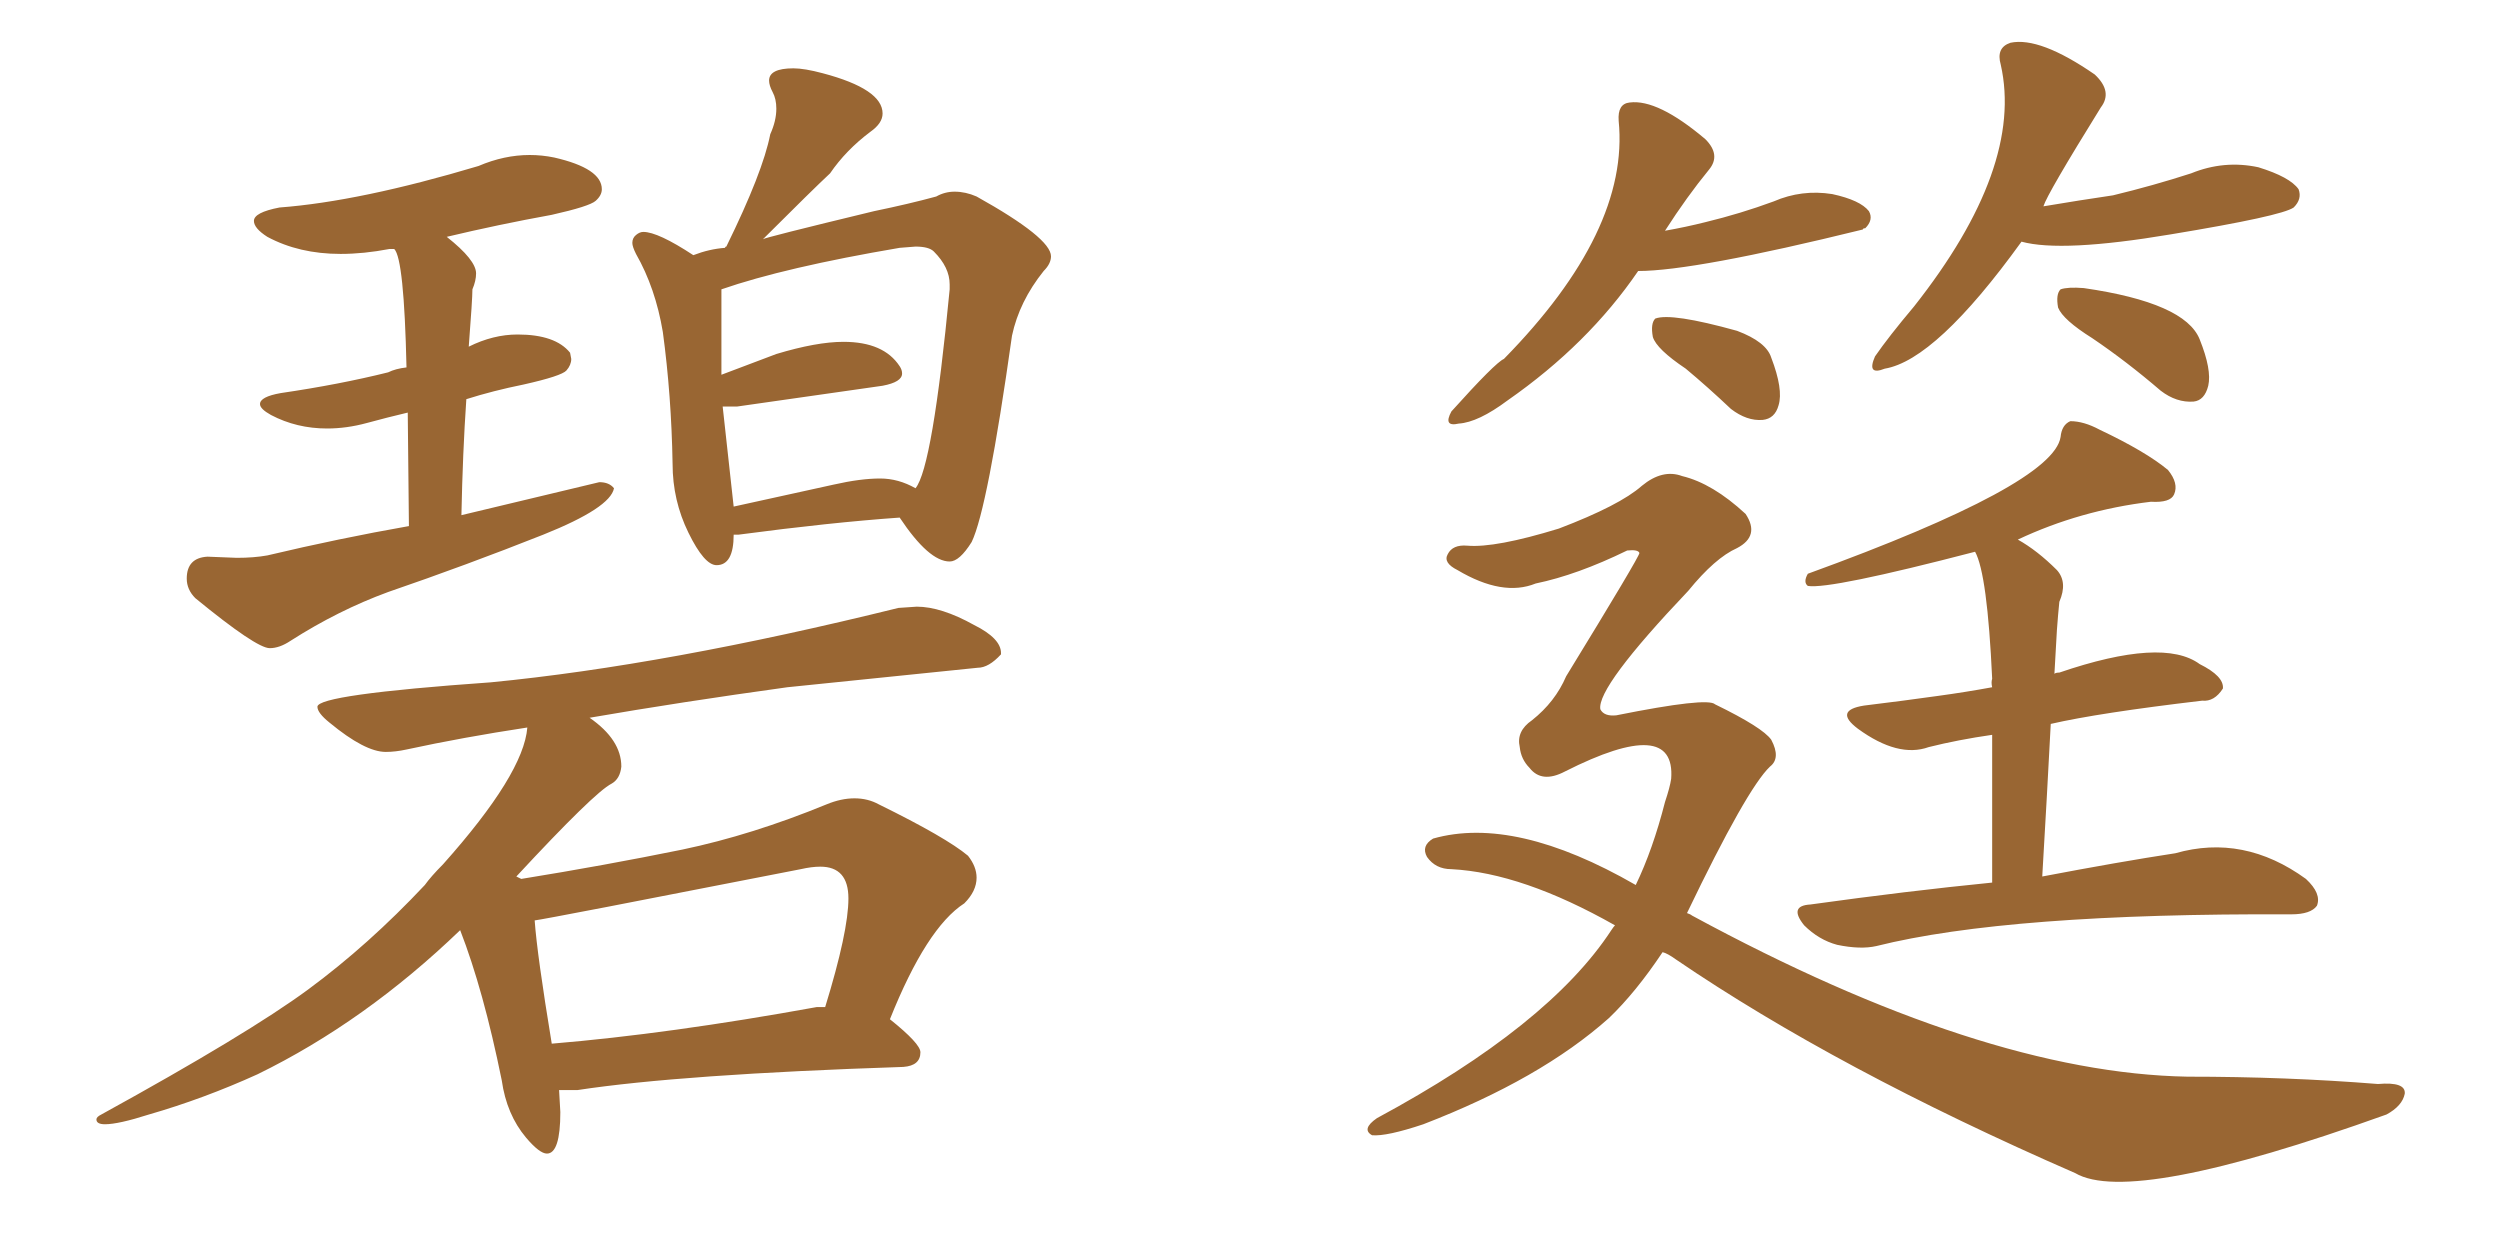 <svg xmlns="http://www.w3.org/2000/svg" xmlns:xlink="http://www.w3.org/1999/xlink" width="300" height="150"><path fill="#996633" padding="10" d="M32.37 77.78L32.37 77.78Q33.54 77.78 34.86 76.90L34.86 76.90Q40.58 73.24 46.58 71.04L46.58 71.04Q55.96 67.82 65.19 64.16L65.19 64.16Q73.24 60.94 73.68 58.59L73.68 58.59Q73.10 57.86 71.92 57.86L71.92 57.86L55.37 61.82Q55.52 54.35 55.96 47.90L55.96 47.90Q59.18 46.88 62.84 46.14L62.84 46.14Q67.38 45.12 67.97 44.46Q68.55 43.80 68.55 43.07L68.55 43.07L68.41 42.33Q66.65 40.14 62.11 40.14L62.11 40.14Q59.18 40.14 56.25 41.60L56.25 41.60Q56.69 35.89 56.69 34.72L56.69 34.72Q57.13 33.69 57.13 32.81L57.13 32.81Q57.13 31.20 53.61 28.42L53.61 28.42Q59.77 26.95 66.21 25.78L66.21 25.78Q70.75 24.76 71.48 24.10Q72.22 23.44 72.22 22.71L72.22 22.71Q72.22 20.21 66.50 18.90L66.50 18.90Q65.04 18.60 63.57 18.60L63.57 18.60Q60.50 18.60 57.42 19.92L57.42 19.92Q43.21 24.17 33.54 24.90L33.54 24.90Q30.47 25.49 30.47 26.51L30.47 26.51Q30.47 27.39 32.08 28.42L32.08 28.42Q35.89 30.47 40.87 30.47L40.87 30.47Q43.65 30.47 46.73 29.88L46.73 29.88L47.31 29.88Q48.49 31.05 48.78 44.09L48.78 44.09Q47.46 44.24 46.58 44.68L46.58 44.68Q40.72 46.14 33.69 47.17L33.69 47.17Q31.20 47.61 31.20 48.49L31.20 48.49Q31.20 49.07 32.52 49.80L32.52 49.80Q35.60 51.42 39.26 51.42L39.26 51.42Q41.60 51.42 44.02 50.76Q46.44 50.10 48.93 49.51L48.93 49.51L49.07 63.13Q40.72 64.60 32.08 66.65L32.08 66.65Q30.47 66.94 28.42 66.94L28.42 66.94L24.90 66.80Q22.41 66.94 22.41 69.43L22.41 69.43Q22.41 70.75 23.44 71.78L23.44 71.78Q30.76 77.78 32.37 77.78ZM85.99 67.82L85.99 67.82Q88.04 67.82 88.04 64.16L88.04 64.16L88.62 64.16Q99.61 62.70 107.96 62.11L107.96 62.11Q111.47 67.38 113.96 67.38L113.96 67.38Q115.14 67.38 116.60 65.04L116.60 65.04Q118.51 61.08 121.44 40.28L121.44 40.28Q122.31 36.18 125.24 32.52L125.24 32.52Q126.12 31.64 126.12 30.76L126.12 30.76Q126.12 28.56 117.19 23.58L117.19 23.58Q115.87 23.00 114.55 23.00L114.55 23.00Q113.38 23.00 112.35 23.58L112.35 23.58Q109.13 24.46 104.88 25.34L104.88 25.34Q91.55 28.56 91.55 28.71L91.55 28.71Q97.56 22.71 99.61 20.80L99.61 20.80Q101.51 18.02 104.44 15.82L104.44 15.82Q105.91 14.79 105.91 13.62L105.91 13.62Q105.91 10.69 98.73 8.79L98.73 8.79Q96.53 8.20 95.21 8.20L95.21 8.20Q92.29 8.20 92.29 9.67L92.29 9.67Q92.29 10.25 92.72 11.06Q93.16 11.87 93.16 13.04L93.16 13.04Q93.16 14.50 92.43 16.11L92.43 16.11Q91.55 20.65 87.16 29.59L87.16 29.59Q87.01 29.59 87.01 29.74L87.01 29.74Q85.11 29.88 83.20 30.62L83.20 30.62Q78.96 27.83 77.20 27.83L77.20 27.83Q76.76 27.83 76.32 28.20Q75.88 28.56 75.88 29.15L75.88 29.15Q75.88 29.59 76.32 30.47L76.32 30.47Q78.66 34.57 79.54 39.84L79.54 39.84Q80.57 47.46 80.71 55.66L80.71 55.66Q80.71 60.06 82.62 63.94Q84.52 67.82 85.99 67.82ZM100.05 58.15L88.04 60.79L86.72 48.78L88.48 48.78L105.91 46.29Q108.25 45.85 108.25 44.82L108.25 44.82Q108.25 44.38 107.96 43.95L107.96 43.95Q106.05 41.02 101.22 41.02L101.22 41.02Q98.00 41.02 93.16 42.48L93.16 42.48L86.57 44.97L86.57 34.72Q94.19 32.08 107.96 29.74L107.96 29.74L109.86 29.59Q111.47 29.59 112.06 30.18L112.06 30.18Q113.96 32.08 113.96 34.13L113.96 34.13L113.96 34.72Q111.91 56.10 109.86 58.59L109.86 58.59Q107.81 57.42 105.62 57.42L105.62 57.42Q103.27 57.42 100.05 58.15L100.05 58.15ZM65.63 138.43L65.63 138.43Q67.24 138.43 67.24 133.45L67.24 133.45L67.09 130.81L69.29 130.81Q81.74 128.91 108.40 128.03L108.40 128.03Q110.45 127.88 110.45 126.27L110.45 126.27Q110.45 125.24 106.79 122.31L106.79 122.31Q111.18 111.33 115.72 108.40L115.72 108.40Q117.19 106.93 117.19 105.32L117.19 105.32Q117.19 104.00 116.16 102.69L116.16 102.69Q113.53 100.49 105.47 96.53L105.47 96.53Q104.15 95.80 102.54 95.80L102.54 95.80Q100.93 95.80 99.17 96.53L99.17 96.53Q90.23 100.20 81.88 101.95L81.88 101.95Q72.51 103.86 62.55 105.47L62.55 105.47L61.96 105.18Q71.34 95.07 73.39 94.04L73.39 94.04Q74.41 93.46 74.56 91.99L74.56 91.99Q74.56 88.77 70.75 86.13L70.75 86.13Q81.74 84.23 94.48 82.47L94.48 82.47L117.33 80.13Q118.65 80.13 120.12 78.52L120.12 78.52L120.12 78.37Q120.12 76.61 116.89 75L116.89 75Q112.94 72.80 110.01 72.80L110.01 72.80L107.81 72.95Q79.98 79.83 58.89 81.88L58.89 81.88Q38.09 83.35 38.09 84.81L38.09 84.81Q38.09 85.55 39.55 86.72L39.55 86.72Q43.80 90.23 46.29 90.23L46.29 90.23Q47.46 90.23 48.78 89.94L48.78 89.94Q55.52 88.48 63.28 87.30L63.28 87.30Q62.84 92.87 53.17 103.71L53.17 103.71Q51.71 105.18 50.98 106.20L50.98 106.20Q44.24 113.38 36.99 118.73Q29.74 124.07 12.16 133.74L12.16 133.74Q11.57 134.03 11.57 134.33L11.57 134.33Q11.57 134.91 12.60 134.91L12.60 134.91Q14.21 134.91 17.87 133.74L17.87 133.74Q24.46 131.84 30.91 128.91L30.91 128.91Q43.80 122.61 55.22 111.62L55.22 111.62Q58.01 118.80 60.21 129.64L60.21 129.64Q60.79 133.74 63.13 136.52L63.13 136.52Q64.75 138.43 65.63 138.43ZM66.21 125.24L66.21 125.24Q64.45 114.55 64.16 110.45L64.16 110.45Q65.48 110.30 96.09 104.30L96.09 104.30Q97.41 104.00 98.44 104.00L98.44 104.00Q101.81 104.00 101.81 107.81L101.81 107.81Q101.81 111.77 99.02 120.85L99.02 120.85L98.00 120.85Q80.27 124.07 66.21 125.24ZM239.06 105.91L239.06 105.91Q239.06 95.21 239.06 88.18L239.06 88.18Q234.96 88.77 231.45 89.65L231.45 89.65Q227.78 90.97 222.95 87.45L222.95 87.45Q220.02 85.25 223.68 84.67L223.68 84.67Q228.52 84.08 232.62 83.50L232.62 83.50Q235.84 83.06 239.06 82.47L239.06 82.47Q238.92 81.88 239.06 81.45L239.06 81.45Q238.48 68.85 237.01 66.21L237.01 66.21Q219.58 70.75 216.94 70.31L216.94 70.31Q216.36 69.87 216.94 68.85L216.94 68.85Q246.39 58.15 247.27 52.44L247.27 52.44Q247.41 50.98 248.44 50.54L248.44 50.54Q250.05 50.54 251.95 51.56L251.95 51.56Q257.52 54.20 260.16 56.40L260.16 56.40Q261.47 58.01 260.89 59.33L260.89 59.33Q260.45 60.35 258.11 60.21L258.11 60.21Q249.61 61.23 242.14 64.75L242.14 64.75Q244.48 66.06 246.83 68.41L246.83 68.41Q248.14 69.87 247.12 72.22L247.12 72.22Q246.97 73.68 246.83 75.59L246.83 75.59Q246.68 78.08 246.53 80.86L246.53 80.86Q246.68 80.71 247.12 80.71L247.12 80.71Q259.57 76.46 263.96 79.69L263.96 79.69Q266.89 81.15 266.75 82.62L266.75 82.62Q265.72 84.23 264.26 84.08L264.26 84.08Q251.81 85.55 246.09 86.87L246.09 86.87Q245.65 95.36 245.07 105.18L245.07 105.18Q254.30 103.42 261.04 102.39L261.04 102.39Q269.24 100.05 276.71 105.47L276.71 105.47Q278.61 107.23 278.03 108.69L278.03 108.69Q277.29 109.72 274.95 109.72L274.95 109.72Q240.97 109.57 225.15 113.53L225.15 113.53Q223.24 113.96 220.46 113.38L220.46 113.38Q218.26 112.79 216.50 111.04L216.50 111.04Q214.60 108.69 217.24 108.54L217.24 108.54Q228.81 106.93 239.06 105.91ZM199.51 114.26L199.51 114.26Q196.29 119.09 193.07 122.17L193.07 122.17Q184.86 129.49 170.80 134.91L170.80 134.91Q166.41 136.38 164.65 136.23L164.65 136.23Q163.33 135.50 165.23 134.18L165.23 134.18Q185.89 123.05 193.36 111.62L193.36 111.62Q193.65 111.18 193.80 111.04L193.80 111.04Q182.67 104.74 174.17 104.30L174.17 104.30Q172.27 104.30 171.24 102.83L171.24 102.83Q170.51 101.51 171.97 100.63L171.97 100.63Q181.79 97.85 196.29 106.20L196.29 106.20Q198.34 101.95 199.80 96.24L199.80 96.24Q200.39 94.48 200.54 93.46L200.54 93.46Q201.12 85.84 187.79 92.58L187.79 92.58Q185.01 94.04 183.54 92.14L183.54 92.14Q182.52 91.11 182.37 89.65L182.37 89.65Q181.93 87.74 183.84 86.43L183.84 86.43Q186.62 84.23 187.94 81.15L187.94 81.15Q196.73 66.80 196.73 66.36L196.73 66.36Q196.58 65.92 195.26 66.06L195.26 66.06Q189.26 68.99 184.28 70.02L184.28 70.02Q180.32 71.63 174.90 68.41L174.90 68.41Q173.14 67.53 173.73 66.50L173.73 66.50Q174.32 65.33 176.07 65.48L176.07 65.48Q179.44 65.77 187.06 63.43L187.06 63.43Q194.38 60.64 197.02 58.30L197.02 58.30Q199.51 56.25 201.86 57.13L201.86 57.13Q205.52 58.01 209.47 61.67L209.47 61.67Q211.23 64.31 208.45 65.77L208.45 65.77Q205.81 66.94 202.59 70.90L202.59 70.90Q191.60 82.47 192.04 85.11L192.04 85.11Q192.48 85.99 193.95 85.84L193.95 85.84Q204.93 83.64 205.81 84.52L205.81 84.52Q211.52 87.30 212.55 88.77L212.55 88.77Q213.72 90.97 212.40 91.99L212.40 91.99Q209.62 94.63 202.44 109.57L202.44 109.57Q202.88 109.72 203.03 109.86L203.03 109.86Q237.89 128.76 262.50 129.20L262.50 129.20Q274.37 129.20 285.35 130.08L285.35 130.08Q288.72 129.79 288.57 131.25L288.57 131.25Q288.28 132.71 286.38 133.74L286.38 133.74Q255.76 144.73 249.02 140.77L249.02 140.77Q220.46 128.32 201.12 115.14L201.12 115.14Q200.10 114.40 199.51 114.26ZM196.58 32.52L196.58 32.52Q190.58 41.31 180.91 48.05L180.91 48.05Q177.39 50.68 175.05 50.83L175.05 50.83Q173.14 51.27 174.17 49.37L174.17 49.37Q179.44 43.51 180.47 43.07L180.47 43.07Q195.56 27.69 194.24 14.50L194.24 14.50Q194.09 12.45 195.56 12.30L195.56 12.30Q198.93 11.87 204.64 16.70L204.64 16.70Q206.54 18.60 205.08 20.36L205.08 20.36Q202.44 23.58 199.80 27.69L199.80 27.69Q202.29 27.25 204.64 26.66L204.64 26.66Q208.89 25.63 212.84 24.17L212.84 24.17Q216.21 22.71 219.87 23.29L219.87 23.29Q223.24 24.02 224.27 25.34L224.27 25.34Q224.85 26.37 223.83 27.39L223.83 27.39Q223.54 27.39 223.54 27.54L223.54 27.54Q203.32 32.52 196.58 32.52ZM202.29 44.24L202.29 44.24Q198.78 41.89 198.34 40.43L198.34 40.43Q198.05 38.82 198.63 38.23L198.63 38.23Q200.54 37.50 208.45 39.70L208.45 39.70Q211.96 41.02 212.55 42.92L212.55 42.92Q214.01 46.73 213.43 48.63L213.43 48.63Q212.99 50.24 211.52 50.39L211.52 50.39Q209.62 50.54 207.71 49.07L207.71 49.07Q204.93 46.44 202.29 44.24ZM242.58 29.00L242.58 29.00Q232.32 43.21 226.17 44.24L226.17 44.24Q223.97 45.12 225 42.77L225 42.77Q226.61 40.43 229.69 36.77L229.69 36.77Q242.87 20.07 240.09 7.76L240.09 7.76Q239.50 5.71 241.26 5.13L241.26 5.13Q244.78 4.39 251.37 8.94L251.37 8.94Q253.56 10.99 252.10 12.89L252.10 12.89Q245.65 23.29 245.21 24.76L245.21 24.76Q249.61 24.02 253.56 23.44L253.56 23.44Q258.40 22.27 262.94 20.80L262.94 20.80Q266.89 19.19 271.00 20.07L271.00 20.07Q274.80 21.24 275.83 22.71L275.83 22.71Q276.27 23.88 275.24 24.90L275.24 24.90Q273.78 25.93 260.45 28.13L260.45 28.13Q247.41 30.32 242.58 29.00ZM251.07 40.58L251.07 40.58L251.07 40.58Q247.56 38.38 246.97 36.91L246.97 36.91Q246.68 35.30 247.27 34.72L247.27 34.72Q248.14 34.42 250.05 34.57L250.05 34.57Q262.21 36.33 263.96 40.72L263.96 40.72Q265.43 44.38 264.99 46.29L264.99 46.29Q264.55 48.05 263.23 48.19L263.23 48.19Q261.18 48.34 259.28 46.88L259.28 46.88Q255.18 43.36 251.07 40.58Z"/></svg>